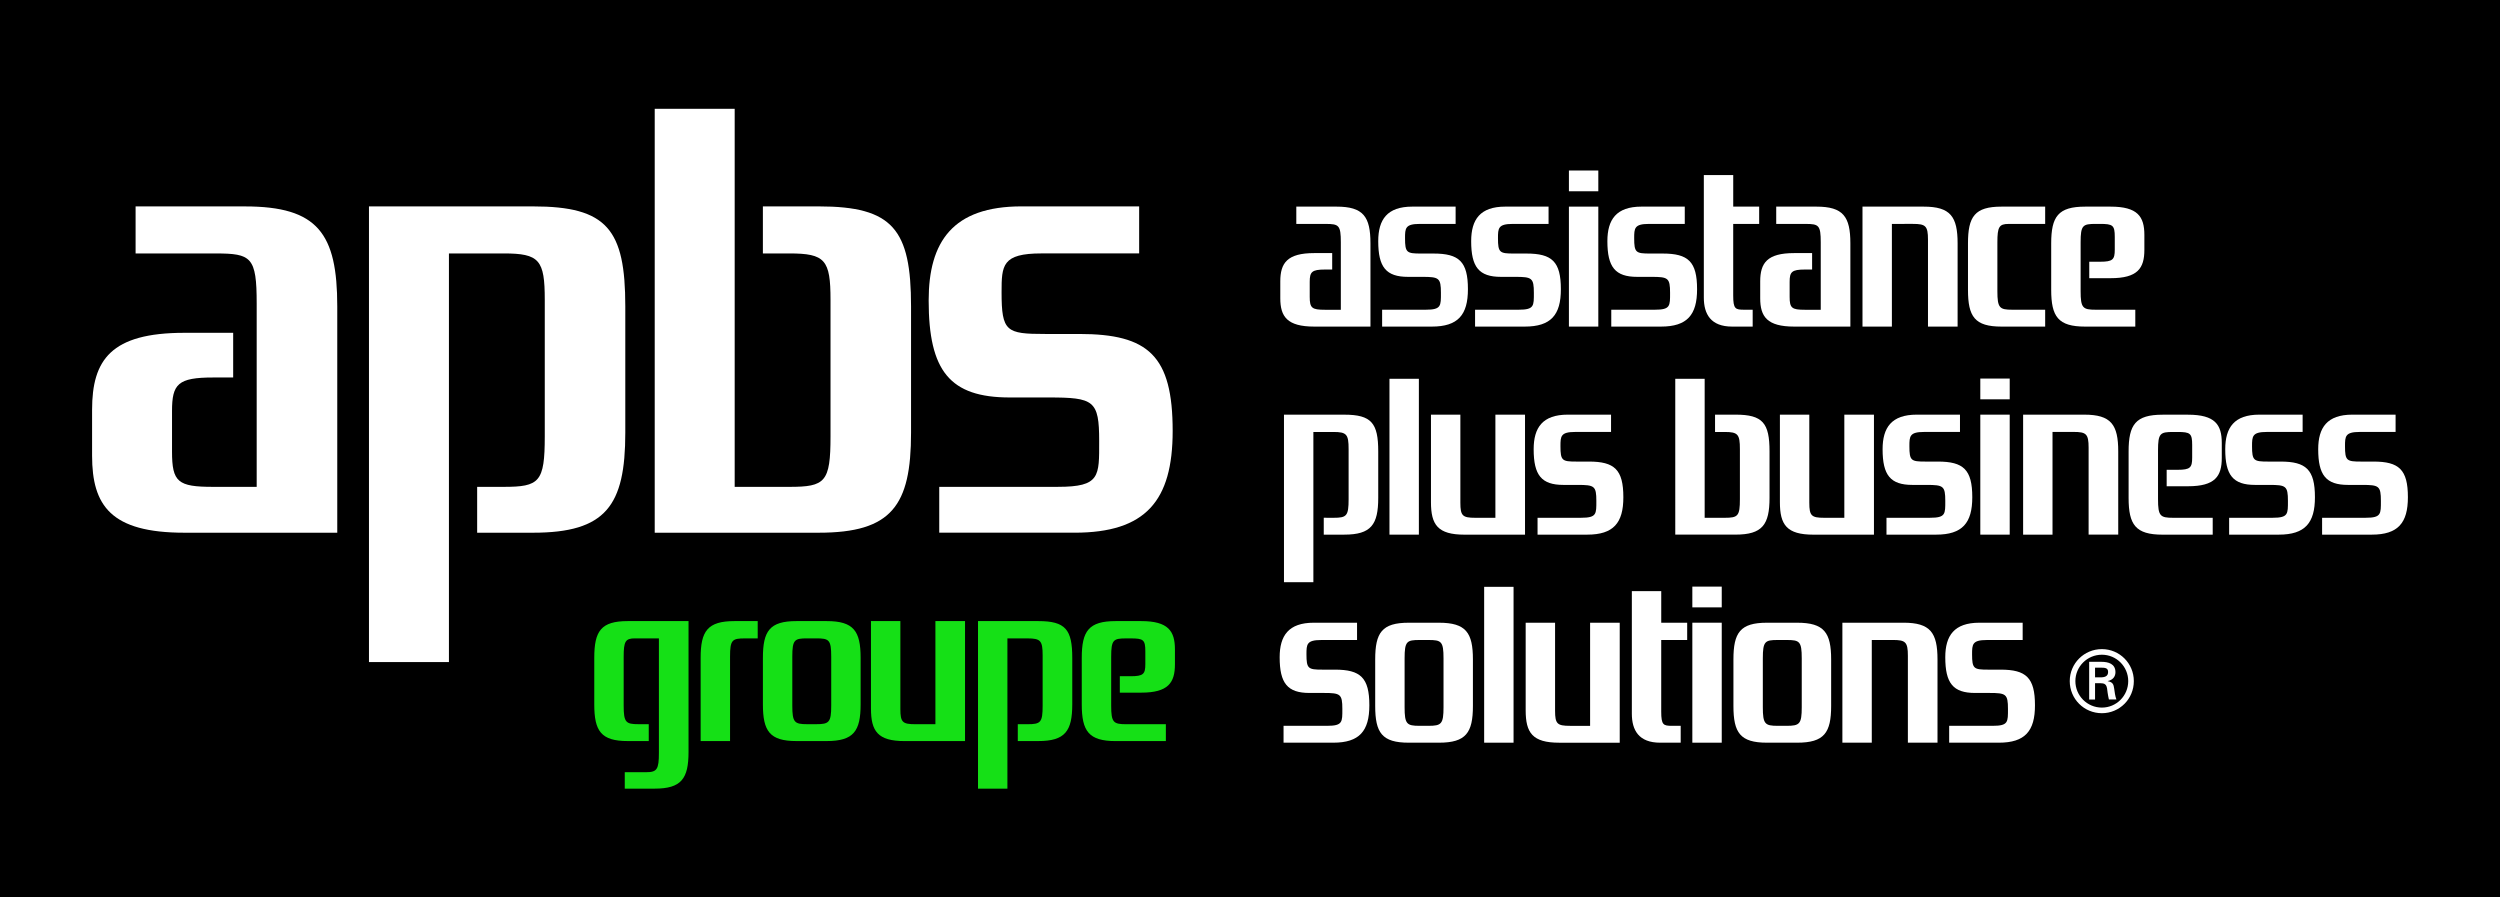 <?xml version="1.0" encoding="utf-8"?>
<!-- Generator: Adobe Illustrator 25.0.0, SVG Export Plug-In . SVG Version: 6.00 Build 0)  -->
<svg version="1.1" xmlns="http://www.w3.org/2000/svg" xmlns:xlink="http://www.w3.org/1999/xlink" x="0px" y="0px"
	 viewBox="0 0 1105.51 396.85" style="enable-background:new 0 0 1105.51 396.85;" xml:space="preserve">
<style type="text/css">
	.st0{fill:#15E016;}
	.st1{fill:#FFFFFF;}
	.st2{display:none;}
	.st3{display:inline;fill:none;stroke:#1D1D1B;stroke-width:0.25;stroke-miterlimit:10;}
</style>
<g id="Calque_1">
	<rect width="1105.51" height="396.85"/>
	<g>
		<g>
			<path class="st0" d="M285.73,341.47c4.78,0,5.64-1.24,5.64-8.51v-50.67h-10.61c-4.21,0-4.97,1.34-4.97,8.13v21.6
				c0,7.46,0.96,8.22,6.6,8.22h4.49v7.46h-9.27c-11.85,0-14.82-4.4-14.82-16.25V290.9c0-11.85,2.96-16.25,14.82-16.25h26.86v57.84
				c0,11.85-3.15,16.25-15.01,16.25h-13.19v-7.27H285.73z"/>
			<path class="st0" d="M324.83,274.65h10.23v7.65h-5.54c-5.74,0-6.69,0.57-6.69,8.13v37.28h-13v-36.8
				C309.82,279.04,312.88,274.65,324.83,274.65z"/>
			<path class="st0" d="M365.56,274.65c11.95,0,15.01,4.4,15.01,16.25v20.55c0,11.85-3.06,16.25-15.01,16.25h-13.38
				c-11.85,0-14.82-4.4-14.82-16.25V290.9c0-11.85,2.96-16.25,14.82-16.25H365.56z M350.36,312.02c0,7.46,0.96,8.22,6.6,8.22h3.92
				c5.74,0,6.69-0.77,6.69-8.22v-21.6c0-7.55-0.96-8.13-6.69-8.13h-3.92c-5.64,0-6.6,0.57-6.6,8.13V312.02z"/>
			<path class="st0" d="M413.64,320.25v-45.6h13.1v53.06h-26.77c-11.85,0-14.82-4.4-14.82-14.34v-38.72h13v38.91
				c0,5.83,0.96,6.69,6.6,6.69H413.64z"/>
			<path class="st0" d="M454.37,320.25c5.83,0,6.69-0.77,6.69-8.22v-22.18c0-6.5-0.86-7.55-6.69-7.55h-8.89v66.44h-13v-74.09h26.67
				c12.04,0,15.01,3.73,15.01,16.25v20.55c0,11.85-3.15,16.25-15.01,16.25h-9.08v-7.46H454.37z"/>
			<path class="st0" d="M495.19,306.29v-7.26h4.78c5.64,0,6.5-0.96,6.5-5.35v-5.64c0-5.16-0.86-5.74-6.5-5.74h-1.91
				c-5.74,0-6.69,0.57-6.69,8.13v21.6c0,7.46,0.96,8.22,6.69,8.22h17.49v7.46h-22.18c-11.95,0-15.01-4.4-15.01-16.25V290.9
				c0-11.85,3.06-16.25,15.01-16.25h11.28c11.95,0,14.91,4.4,14.91,12.52v6.6c0,8.13-2.96,12.52-14.91,12.52H495.19z"/>
		</g>
		<g>
			<g>
				<path class="st1" d="M589.1,111.92v7.27h-3.25c-5.74,0-6.69,1.05-6.69,5.45v6.6c0,4.97,0.96,5.74,6.69,5.74h7.07v-29.83
					c0-7.55-0.86-8.13-6.69-8.13h-13v-7.65h17.78c11.85,0,15.01,4.4,15.01,16.25v36.8h-24.86c-11.95,0-15.01-4.4-15.01-12.52v-7.46
					c0-8.13,3.06-12.52,15.01-12.52H589.1z"/>
				<path class="st1" d="M633.17,144.42h-21.99v-7.46h19.31c6.88,0,6.69-1.72,6.69-7.46c0-6.6-0.86-7.07-8.22-7.07h-6.31
					c-9.75,0-13.19-4.3-13.19-15.77c0-9.56,3.92-15.29,15.1-15.29h19.12v7.65h-15.87c-6.41,0-6.5,1.91-6.5,6.31
					c0,6.41,0.76,6.79,7.07,6.79h5.54c11.28,0,15.2,3.54,15.2,15.77C649.13,139.26,644.73,144.42,633.17,144.42z"/>
				<path class="st1" d="M674.27,144.42h-21.99v-7.46h19.31c6.88,0,6.69-1.72,6.69-7.46c0-6.6-0.86-7.07-8.22-7.07h-6.31
					c-9.75,0-13.19-4.3-13.19-15.77c0-9.56,3.92-15.29,15.1-15.29h19.12v7.65h-15.87c-6.41,0-6.5,1.91-6.5,6.31
					c0,6.41,0.76,6.79,7.07,6.79h5.54c11.28,0,15.2,3.54,15.2,15.77C690.24,139.26,685.84,144.42,674.27,144.42z"/>
				<path class="st1" d="M706.78,84.58h-13V75.4h13V84.58z M706.78,144.42h-13V91.37h13V144.42z"/>
				<path class="st1" d="M734.5,144.42h-21.99v-7.46h19.31c6.88,0,6.69-1.72,6.69-7.46c0-6.6-0.86-7.07-8.22-7.07h-6.31
					c-9.75,0-13.19-4.3-13.19-15.77c0-9.56,3.92-15.29,15.1-15.29h19.12v7.65h-15.87c-6.41,0-6.5,1.91-6.5,6.31
					c0,6.41,0.76,6.79,7.07,6.79h5.54c11.28,0,15.2,3.54,15.2,15.77C750.47,139.26,746.07,144.42,734.5,144.42z"/>
				<path class="st1" d="M777.9,99.01h-11.47v31.64c0,6.02,0.96,6.31,4.88,6.31h3.73v7.46h-9.08c-9.46,0-12.52-5.54-12.52-12.81
					v-54.2h13v13.96h11.47V99.01z"/>
				<path class="st1" d="M801.32,111.92v7.27h-3.25c-5.74,0-6.69,1.05-6.69,5.45v6.6c0,4.97,0.96,5.74,6.69,5.74h7.07v-29.83
					c0-7.55-0.86-8.13-6.69-8.13h-13v-7.65h17.78c11.85,0,15.01,4.4,15.01,16.25v36.8h-24.86c-11.95,0-15.01-4.4-15.01-12.52v-7.46
					c0-8.13,3.06-12.52,15.01-12.52H801.32z"/>
				<path class="st1" d="M836.6,99.01v45.41h-13V91.37h27.05c11.85,0,15.01,4.4,15.01,16.25v36.8h-13.1v-38.43
					c0-6.12-1.05-6.98-6.69-6.98H836.6z"/>
				<path class="st1" d="M883.25,128.74c0,7.46,0.96,8.22,6.6,8.22h14.53v7.46h-19.31c-11.85,0-14.82-4.4-14.82-16.25v-20.55
					c0-11.85,2.96-16.25,14.82-16.25h19.31v7.65h-16.16c-4.21,0-4.97,1.34-4.97,8.13V128.74z"/>
				<path class="st1" d="M923.88,123.01v-7.27h4.78c5.64,0,6.5-0.96,6.5-5.35v-5.64c0-5.16-0.86-5.74-6.5-5.74h-1.91
					c-5.74,0-6.69,0.57-6.69,8.13v21.6c0,7.46,0.96,8.22,6.69,8.22h17.49v7.46h-22.18c-11.95,0-15.01-4.4-15.01-16.25v-20.55
					c0-11.85,3.06-16.25,15.01-16.25h11.28c11.95,0,14.91,4.4,14.91,12.52v6.6c0,8.13-2.96,12.52-14.91,12.52H923.88z"/>
				<path class="st1" d="M589.67,228.97c5.83,0,6.69-0.77,6.69-8.22v-22.18c0-6.5-0.86-7.55-6.69-7.55h-8.89v66.44h-13v-74.09h26.67
					c12.04,0,15.01,3.73,15.01,16.25v20.55c0,11.85-3.16,16.25-15.01,16.25h-9.08v-7.46H589.67z"/>
				<path class="st1" d="M627.43,236.42h-13V167.5h13V236.42z"/>
				<path class="st1" d="M661.27,228.97v-45.6h13.1v53.06H647.6c-11.85,0-14.82-4.4-14.82-14.34v-38.72h13v38.91
					c0,5.83,0.96,6.69,6.6,6.69H661.27z"/>
				<path class="st1" d="M701.9,236.42h-21.99v-7.46h19.31c6.88,0,6.69-1.72,6.69-7.46c0-6.6-0.86-7.07-8.22-7.07h-6.31
					c-9.75,0-13.19-4.3-13.19-15.77c0-9.56,3.92-15.3,15.1-15.3h19.12v7.65h-15.87c-6.41,0-6.5,1.91-6.5,6.31
					c0,6.41,0.76,6.79,7.07,6.79h5.54c11.28,0,15.2,3.54,15.2,15.77C717.87,231.26,713.47,236.42,701.9,236.42z"/>
				<path class="st1" d="M758.4,191.01v-7.65h9.08c12.04,0,15.01,3.73,15.01,16.25v20.55c0,11.85-3.16,16.25-15.01,16.25h-26.67
					V167.5h13v61.47h8.89c5.83,0,6.69-0.77,6.69-8.22v-22.18c0-6.5-0.86-7.55-6.69-7.55H758.4z"/>
				<path class="st1" d="M815.57,228.97v-45.6h13.1v53.06H801.9c-11.85,0-14.82-4.4-14.82-14.34v-38.72h13v38.91
					c0,5.83,0.96,6.69,6.6,6.69H815.57z"/>
				<path class="st1" d="M856.2,236.42h-21.99v-7.46h19.31c6.88,0,6.69-1.72,6.69-7.46c0-6.6-0.86-7.07-8.22-7.07h-6.31
					c-9.75,0-13.19-4.3-13.19-15.77c0-9.56,3.92-15.3,15.1-15.3h19.12v7.65h-15.87c-6.41,0-6.5,1.91-6.5,6.31
					c0,6.41,0.76,6.79,7.07,6.79h5.54c11.28,0,15.2,3.54,15.2,15.77C872.16,231.26,867.77,236.42,856.2,236.42z"/>
				<path class="st1" d="M888.7,176.58h-13v-9.18h13V176.58z M888.7,236.42h-13v-53.06h13V236.42z"/>
				<path class="st1" d="M907.63,191.01v45.41h-13v-53.06h27.05c11.85,0,15.01,4.4,15.01,16.25v36.8h-13.1v-38.43
					c0-6.12-1.05-6.98-6.69-6.98H907.63z"/>
				<path class="st1" d="M958.11,215.01v-7.26h4.78c5.64,0,6.5-0.96,6.5-5.35v-5.64c0-5.16-0.86-5.74-6.5-5.74h-1.91
					c-5.74,0-6.69,0.57-6.69,8.12v21.61c0,7.46,0.96,8.22,6.69,8.22h17.49v7.46h-22.18c-11.95,0-15.01-4.4-15.01-16.25v-20.55
					c0-11.85,3.06-16.25,15.01-16.25h11.28c11.95,0,14.91,4.4,14.91,12.52v6.6c0,8.12-2.96,12.52-14.91,12.52H958.11z"/>
				<path class="st1" d="M1007.72,236.42h-21.99v-7.46h19.31c6.88,0,6.69-1.72,6.69-7.46c0-6.6-0.86-7.07-8.22-7.07h-6.31
					c-9.75,0-13.19-4.3-13.19-15.77c0-9.56,3.92-15.3,15.1-15.3h19.12v7.65h-15.87c-6.41,0-6.5,1.91-6.5,6.31
					c0,6.41,0.76,6.79,7.07,6.79h5.54c11.28,0,15.2,3.54,15.2,15.77C1023.69,231.26,1019.29,236.42,1007.72,236.42z"/>
				<path class="st1" d="M1048.83,236.42h-21.99v-7.46h19.31c6.88,0,6.69-1.72,6.69-7.46c0-6.6-0.86-7.07-8.22-7.07h-6.31
					c-9.75,0-13.19-4.3-13.19-15.77c0-9.56,3.92-15.3,15.1-15.3h19.12v7.65h-15.87c-6.41,0-6.5,1.91-6.5,6.31
					c0,6.41,0.76,6.79,7.07,6.79h5.54c11.28,0,15.2,3.54,15.2,15.77C1064.79,231.26,1060.4,236.42,1048.83,236.42z"/>
				<path class="st1" d="M589.58,328.42h-21.99v-7.46h19.31c6.88,0,6.69-1.72,6.69-7.46c0-6.6-0.86-7.07-8.22-7.07h-6.31
					c-9.75,0-13.19-4.3-13.19-15.77c0-9.56,3.92-15.29,15.1-15.29h19.12v7.65h-15.87c-6.41,0-6.5,1.91-6.5,6.31
					c0,6.4,0.76,6.79,7.07,6.79h5.54c11.28,0,15.2,3.54,15.2,15.77C605.54,323.26,601.14,328.42,589.58,328.42z"/>
				<path class="st1" d="M636.32,275.37c11.95,0,15.01,4.4,15.01,16.25v20.55c0,11.85-3.06,16.25-15.01,16.25h-13.38
					c-11.85,0-14.82-4.4-14.82-16.25v-20.55c0-11.85,2.96-16.25,14.82-16.25H636.32z M621.12,312.74c0,7.46,0.96,8.22,6.6,8.22h3.92
					c5.74,0,6.69-0.77,6.69-8.22v-21.6c0-7.55-0.96-8.13-6.69-8.13h-3.92c-5.64,0-6.6,0.57-6.6,8.13V312.74z"/>
				<path class="st1" d="M669.3,328.42h-13V259.5h13V328.42z"/>
				<path class="st1" d="M703.15,320.97v-45.6h13.1v53.06h-26.77c-11.85,0-14.82-4.4-14.82-14.34v-38.72h13v38.91
					c0,5.83,0.96,6.69,6.6,6.69H703.15z"/>
				<path class="st1" d="M746.07,283.01H734.6v31.64c0,6.02,0.96,6.31,4.88,6.31h3.73v7.46h-9.08c-9.46,0-12.52-5.54-12.52-12.81
					v-54.2h13v13.96h11.47V283.01z"/>
				<path class="st1" d="M761.36,268.58h-13v-9.18h13V268.58z M761.36,328.42h-13v-53.06h13V328.42z"/>
				<path class="st1" d="M794.73,275.37c11.95,0,15.01,4.4,15.01,16.25v20.55c0,11.85-3.06,16.25-15.01,16.25h-13.38
					c-11.85,0-14.82-4.4-14.82-16.25v-20.55c0-11.85,2.96-16.25,14.82-16.25H794.73z M779.53,312.74c0,7.46,0.96,8.22,6.6,8.22h3.92
					c5.74,0,6.69-0.77,6.69-8.22v-21.6c0-7.55-0.96-8.13-6.69-8.13h-3.92c-5.64,0-6.6,0.57-6.6,8.13V312.74z"/>
				<path class="st1" d="M827.71,283.01v45.41h-13v-53.06h27.05c11.85,0,15.01,4.4,15.01,16.25v36.8h-13.1v-38.43
					c0-6.12-1.05-6.98-6.69-6.98H827.71z"/>
				<path class="st1" d="M883.92,328.42h-21.99v-7.46h19.31c6.88,0,6.69-1.72,6.69-7.46c0-6.6-0.86-7.07-8.22-7.07h-6.31
					c-9.75,0-13.19-4.3-13.19-15.77c0-9.56,3.92-15.29,15.1-15.29h19.12v7.65h-15.87c-6.41,0-6.5,1.91-6.5,6.31
					c0,6.4,0.76,6.79,7.07,6.79h5.54c11.28,0,15.2,3.54,15.2,15.77C899.89,323.26,895.49,328.42,883.92,328.42z"/>
			</g>
		</g>
		<g>
			<path class="st1" d="M915.25,301.18c0-7.8,6.33-14.14,14.21-14.14c7.84,0,14.13,6.34,14.13,14.14c0,7.88-6.29,14.2-14.13,14.2
				C921.58,315.38,915.25,309.07,915.25,301.18z M941.11,301.18c0-6.41-5.2-11.66-11.65-11.66c-6.49,0-11.72,5.25-11.72,11.66
				c0,6.48,5.23,11.72,11.72,11.72C935.91,312.9,941.11,307.66,941.11,301.18z M926.44,302.12v7.21h-2.6v-16.67h5.4
				c3.05,0,6.22,0.84,6.22,4.6c0,1.92-1.16,3.43-3.39,3.89v0.07c2.31,0.46,2.56,1.48,2.83,3.28c0.23,1.57,0.41,3.31,0.99,4.82h-3.32
				c-0.19-0.94-0.45-2-0.57-2.99c-0.19-1.43-0.19-2.75-0.94-3.55c-0.64-0.68-1.5-0.6-2.42-0.68H926.44z M929.19,299.53
				c2.45-0.09,3.01-1.11,3.01-2.39c0-1.23-0.56-1.88-2.63-1.88h-3.13v4.27H929.19z"/>
		</g>
		<g>
			<g>
				<path class="st1" d="M103.11,147.17v19.76h-8.84c-15.6,0-18.2,2.86-18.2,14.82v17.94c0,13.52,2.6,15.6,18.2,15.6h19.24v-81.11
					c0-20.54-2.34-22.1-18.2-22.1H59.96v-20.8h48.36c32.24,0,40.82,11.96,40.82,44.2v100.09H81.54c-32.5,0-40.82-11.96-40.82-34.06
					v-20.28c0-22.1,8.32-34.06,40.82-34.06H103.11z"/>
				<path class="st1" d="M222.7,215.29c15.86,0,18.2-2.08,18.2-22.36v-60.32c0-17.68-2.34-20.54-18.2-20.54h-24.18v180.69h-35.36
					V91.27h72.53c32.76,0,40.82,10.14,40.82,44.2v55.9c0,32.24-8.58,44.2-40.82,44.2H211v-20.28H222.7z"/>
				<path class="st1" d="M337.35,112.07v-20.8h24.7c32.76,0,40.82,10.14,40.82,44.2v55.9c0,32.24-8.58,44.2-40.82,44.2h-72.53V48.12
					h35.36v167.17h24.18c15.86,0,18.2-2.08,18.2-22.36v-60.32c0-17.68-2.34-20.54-18.2-20.54H337.35z"/>
				<path class="st1" d="M475.14,235.56h-59.8v-20.28h52.52c18.72,0,18.2-4.68,18.2-20.28c0-17.94-2.34-19.24-22.36-19.24h-17.16
					c-26.52,0-35.88-11.7-35.88-42.9c0-26,10.66-41.6,41.08-41.6h52v20.8h-43.16c-17.42,0-17.68,5.2-17.68,17.16
					c0,17.42,2.08,18.46,19.24,18.46h15.08c30.68,0,41.34,9.62,41.34,42.9C518.56,221.52,506.6,235.56,475.14,235.56z"/>
			</g>
		</g>
	</g>
</g>
<g id="Calque_2" class="st2">
	<line class="st3" x1="63.59" y1="160.13" x2="952.55" y2="160.13"/>
	<line class="st3" x1="63.59" y1="106.84" x2="952.55" y2="106.84"/>
	<line class="st3" x1="82.38" y1="251.55" x2="1069.08" y2="251.55"/>
	<line class="st3" x1="45" y1="198.26" x2="1069.08" y2="198.26"/>
	<line class="st3" x1="251.08" y1="290.68" x2="947.88" y2="290.68"/>
	<line class="st3" x1="251.08" y1="343.97" x2="947.88" y2="343.97"/>
</g>
</svg>
